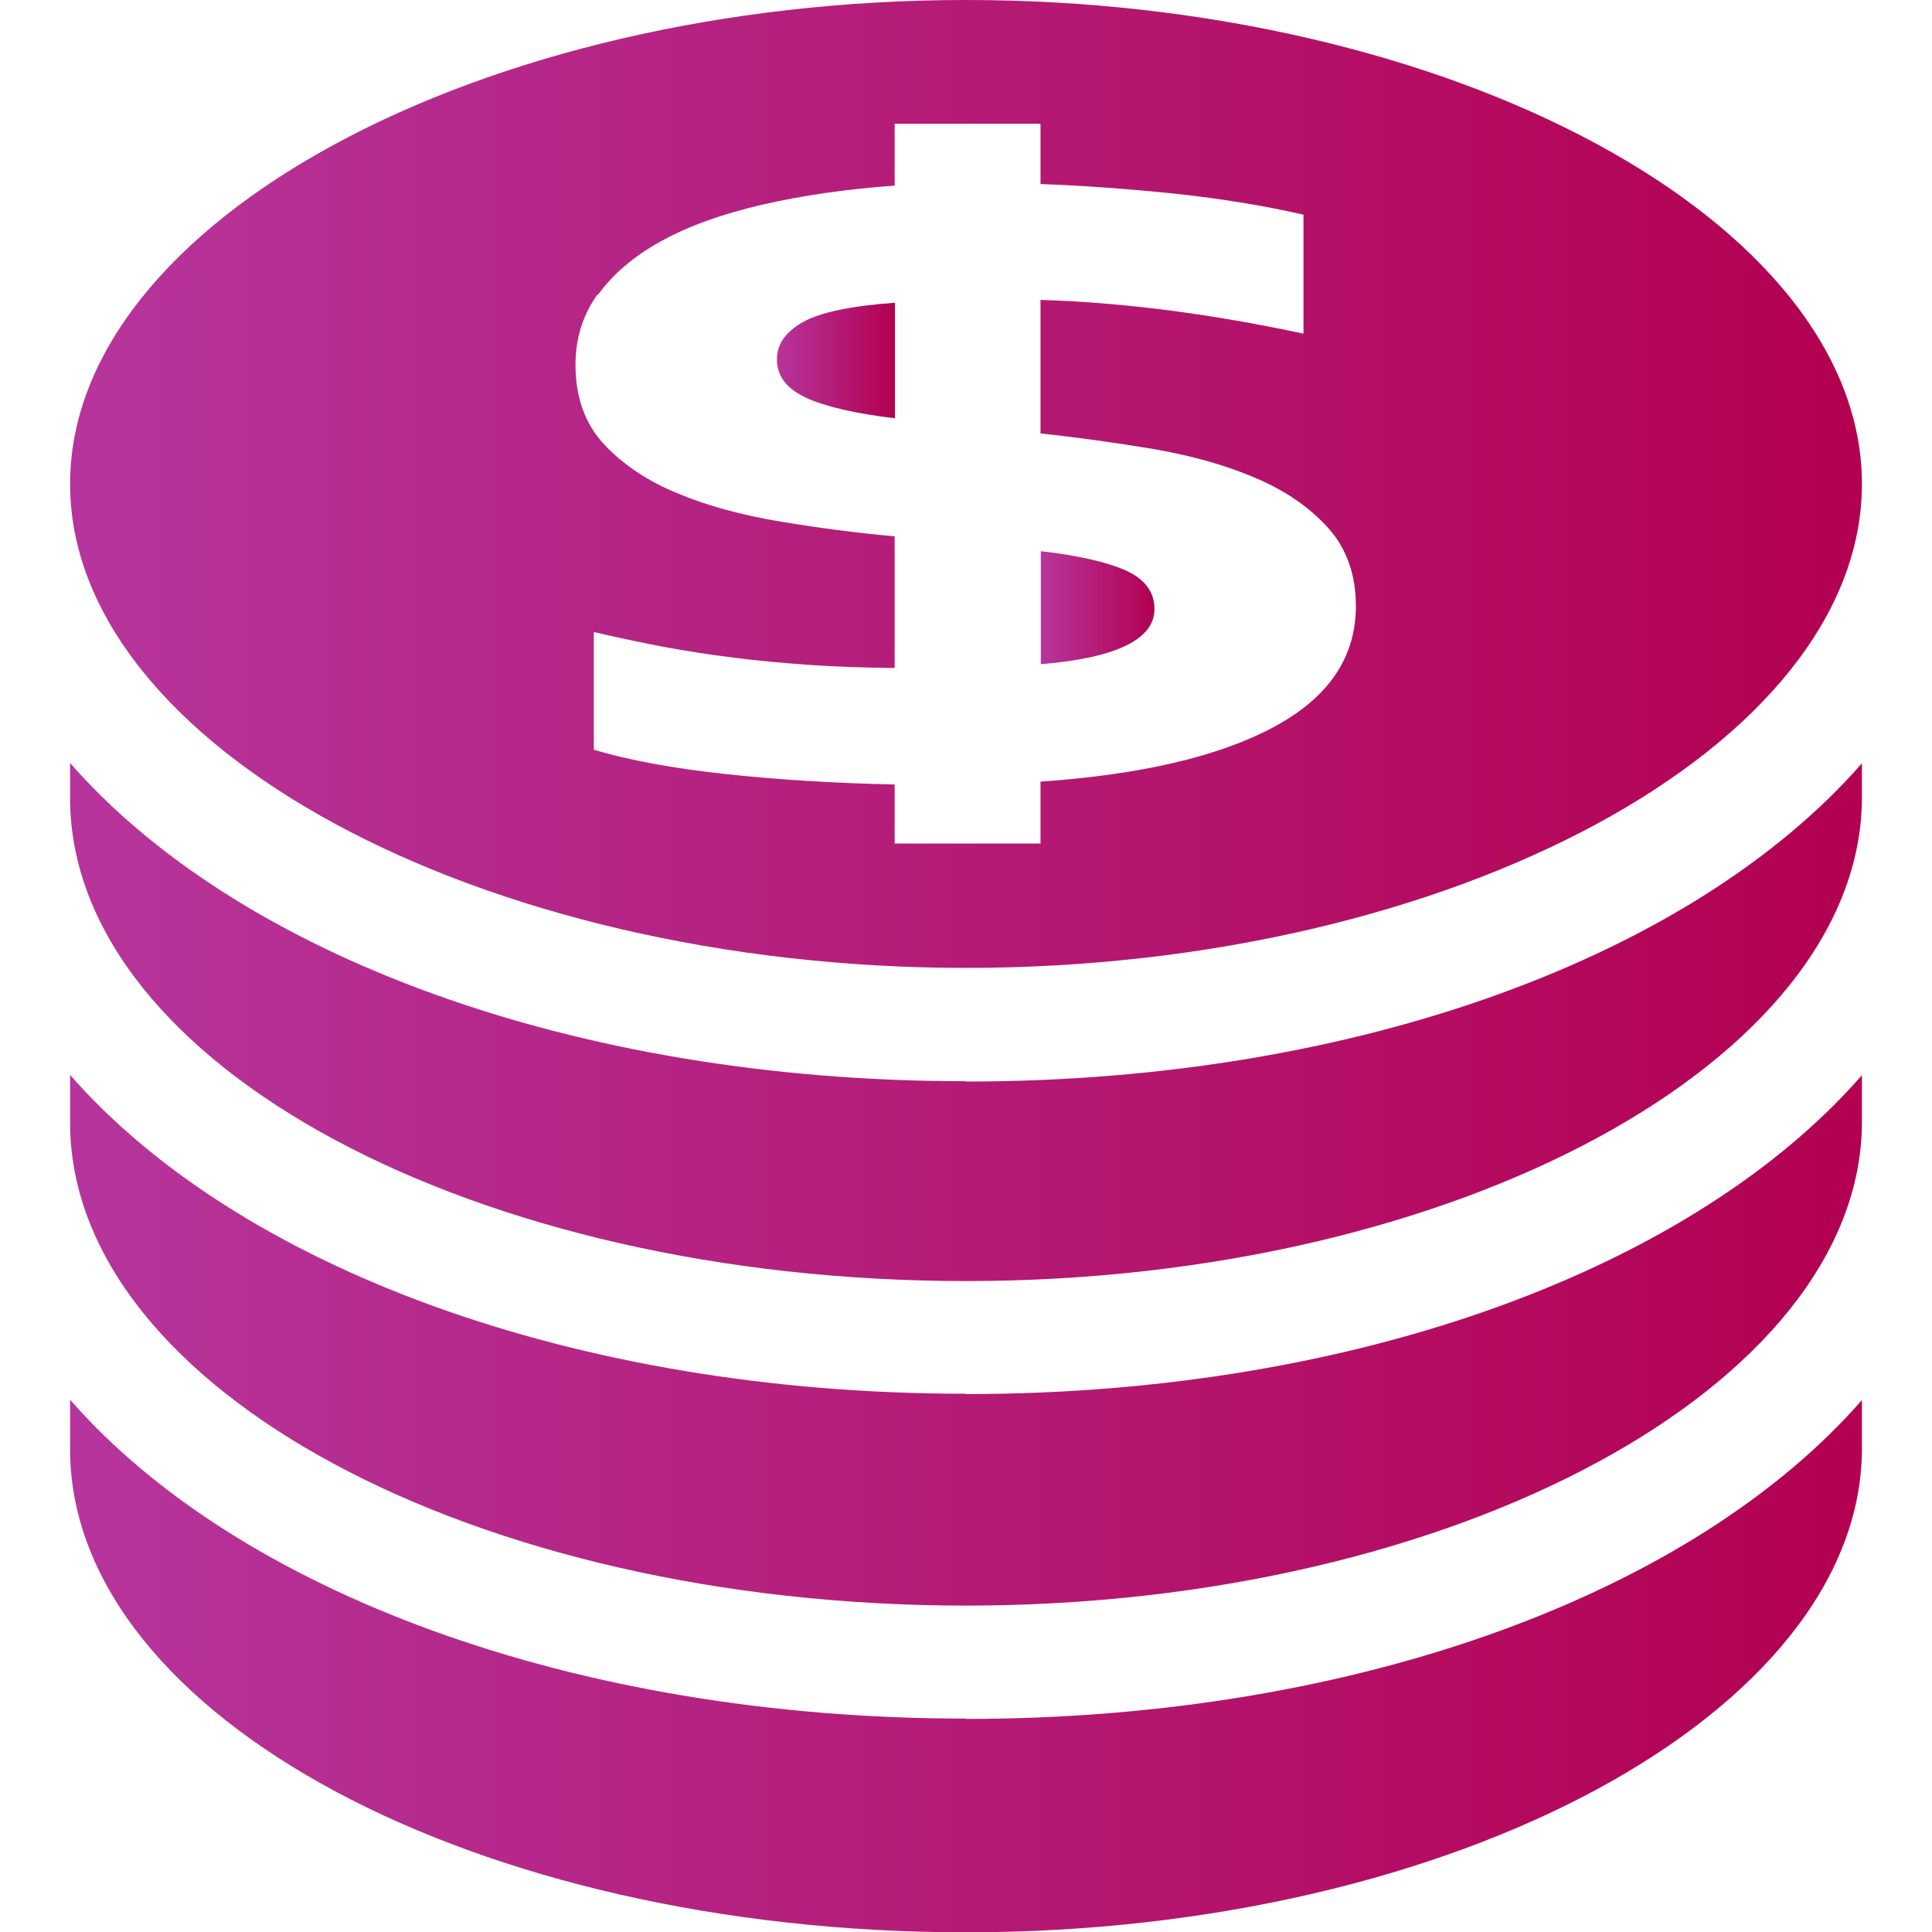 <svg xmlns="http://www.w3.org/2000/svg" xmlns:xlink="http://www.w3.org/1999/xlink" viewBox="0 0 612 612"><defs><style>      .cls-1 {        fill: url(#Degradado_sin_nombre_9-2);      }      .cls-2 {        fill: url(#Degradado_sin_nombre_9-6);      }      .cls-3 {        fill: url(#Degradado_sin_nombre_9-4);      }      .cls-4 {        fill: url(#Degradado_sin_nombre_9-3);      }      .cls-5 {        fill: url(#Degradado_sin_nombre_9);      }      .cls-6 {        fill: url(#Degradado_sin_nombre_9-5);      }    </style><linearGradient id="Degradado_sin_nombre_9" data-name="Degradado sin nombre 9" x1="22.2" y1="323.7" x2="589.8" y2="323.7" gradientUnits="userSpaceOnUse"><stop offset="0" stop-color="#b6359c"></stop><stop offset="1" stop-color="#b30050"></stop></linearGradient><linearGradient id="Degradado_sin_nombre_9-2" data-name="Degradado sin nombre 9" y1="424.5" y2="424.5" xlink:href="#Degradado_sin_nombre_9"></linearGradient><linearGradient id="Degradado_sin_nombre_9-3" data-name="Degradado sin nombre 9" y1="527.7" y2="527.7" xlink:href="#Degradado_sin_nombre_9"></linearGradient><linearGradient id="Degradado_sin_nombre_9-4" data-name="Degradado sin nombre 9" x1="329.7" y1="192.5" x2="365.7" y2="192.5" xlink:href="#Degradado_sin_nombre_9"></linearGradient><linearGradient id="Degradado_sin_nombre_9-5" data-name="Degradado sin nombre 9" x1="246" y1="114.2" x2="283.5" y2="114.2" xlink:href="#Degradado_sin_nombre_9"></linearGradient><linearGradient id="Degradado_sin_nombre_9-6" data-name="Degradado sin nombre 9" x1="22.2" y1="153.3" y2="153.3" xlink:href="#Degradado_sin_nombre_9"></linearGradient></defs><g><g id="Capa_1"><g><path class="cls-5" d="M306,342.5c-125,0-231-40.4-283.8-100.8v12.2c1.2,83.6,128.5,151.9,283.8,151.9s283.3-70,283.8-152.8v-11.2c-52.8,60.4-158.8,100.8-283.8,100.8Z"></path><path class="cls-1" d="M306,441.5c-124.7,0-230.9-40.5-283.8-101v16.2c1.2,83.6,128.5,151.9,283.8,151.9s283.3-70,283.8-152.8v-15.2c-52.8,60.5-158.9,101-283.8,101Z"></path><path class="cls-4" d="M306,544.4c-124.7,0-230.9-40.5-283.8-101v16.8c1.2,83.6,128.5,151.9,283.8,151.9s283.3-70,283.8-152.8v-15.8c-52.8,60.5-158.9,101-283.8,101Z"></path><path class="cls-3" d="M365.7,192.9c0-5.3-3-9.4-8.9-12.1-5.9-2.7-15-4.8-27.1-6.2v35.8c24-2,36-7.9,36-17.5Z"></path><path class="cls-6" d="M255.3,126c6.2,2.8,15.6,5,28.2,6.5v-36.6c-14.1,1-23.9,3.1-29.3,6.2-5.4,3.1-8.1,7-8.1,11.7,0,5.3,3.1,9.4,9.3,12.2Z"></path><path class="cls-2" d="M306,306.6c153.8,0,283.8-70.2,283.8-153.3,0-83.1-130-153.3-283.8-153.3S22.2,70.2,22.2,153.3s130,153.3,283.8,153.3ZM189.4,93.4c4.7-6.5,11.3-12.2,20-17,8.7-4.8,19.3-8.6,31.8-11.5,12.5-2.9,26.6-5,42.2-6.1v-19.6h46.2v19.1c14.1.5,28.5,1.6,43.1,3.1,14.6,1.6,28,3.8,40.2,6.6v37.7c-29.8-6.4-57.6-9.9-83.3-10.7v42.3c12.2,1.3,24.2,3,36.2,5,11.9,2.1,22.6,5.1,31.9,9.1,9.4,4,17,9.2,22.9,15.7,5.9,6.5,8.9,14.8,8.9,24.9,0,16.3-8.7,29-26,38.3-17.3,9.3-42,15.1-73.9,17.3v19.6h-46.2v-18.7c-19-.4-36.8-1.5-53.6-3.3-16.7-1.8-30.6-4.4-41.7-7.7v-37.3c7.6,1.8,14.9,3.3,22.1,4.7,7.2,1.3,14.5,2.5,22.1,3.4,7.5,1,15.5,1.7,23.8,2.3,8.3.6,17.4.9,27.3,1v-41.7c-12.2-1.1-24.3-2.7-36.3-4.7-12-2-22.8-4.9-32.4-8.9-9.6-3.9-17.4-9.2-23.4-15.6-6-6.5-9-14.9-9-25.1,0-8.4,2.3-15.8,7-22.4Z"></path></g></g></g></svg>